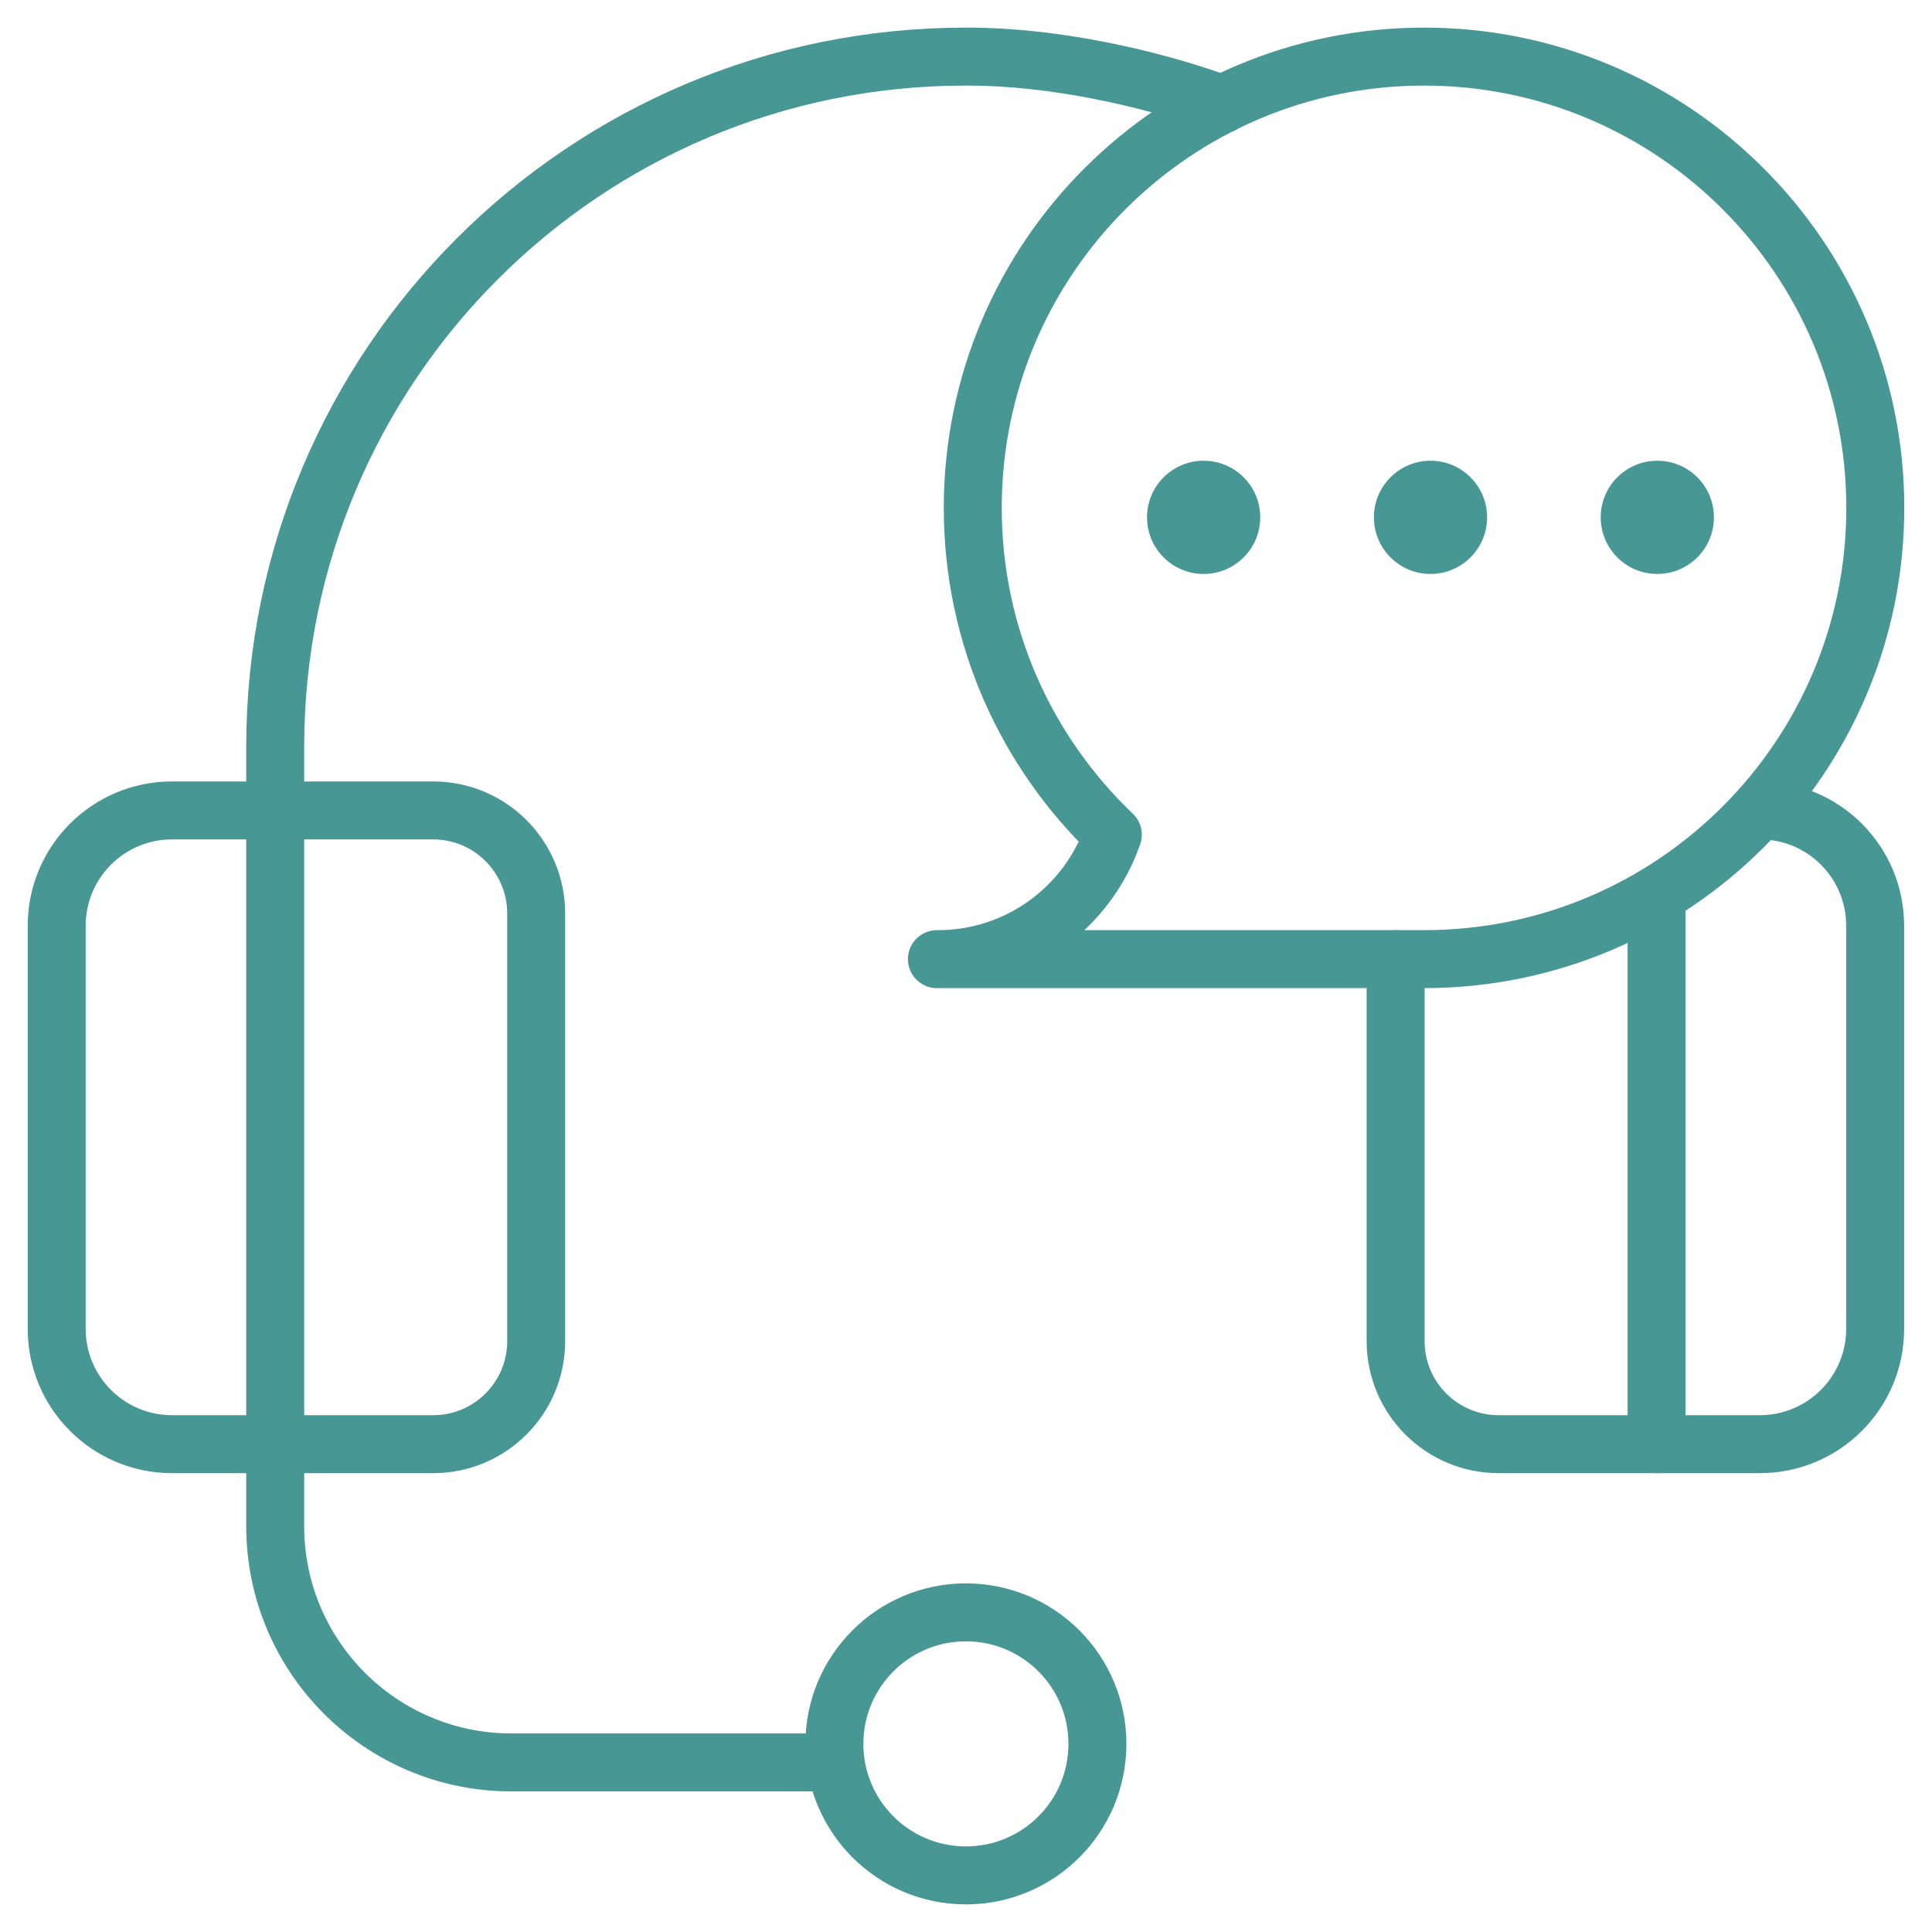 <svg width="40" height="40" viewBox="0 0 40 40" fill="none" xmlns="http://www.w3.org/2000/svg">
<g clip-path="url(#clip0_6626_4037)">
<path d="M29.483 1.172C24.323 1.172 20.14 5.355 20.14 10.515C20.14 13.177 21.254 15.579 23.04 17.281C22.518 18.787 21.083 19.867 19.398 19.858H29.483C34.643 19.858 38.826 15.675 38.826 10.515C38.826 5.355 34.643 1.172 29.483 1.172Z" stroke="#479794" stroke-width="1.2" stroke-miterlimit="10" stroke-linecap="round" stroke-linejoin="round"/>
<circle cx="24.92" cy="10.711" r="1.172" fill="#479794"/>
<circle cx="29.617" cy="10.711" r="1.172" fill="#479794"/>
<circle cx="34.313" cy="10.711" r="1.172" fill="#479794"/>
<path d="M5.698 16.779V15.461C5.698 7.569 12.096 1.172 19.987 1.172H20.048C21.775 1.172 23.775 1.599 25.305 2.16" stroke="#479794" stroke-width="1.2" stroke-miterlimit="10" stroke-linecap="round" stroke-linejoin="round"/>
<path d="M8.968 29.9H5.698V16.779H8.968C10.146 16.779 11.101 17.734 11.101 18.912V27.767C11.101 28.945 10.146 29.9 8.968 29.9Z" stroke="#479794" stroke-width="1.2" stroke-miterlimit="10" stroke-linecap="round" stroke-linejoin="round"/>
<path d="M5.698 29.9H3.561C2.243 29.9 1.174 28.831 1.174 27.513V19.166C1.174 17.847 2.243 16.779 3.561 16.779H5.698" stroke="#479794" stroke-width="1.2" stroke-miterlimit="10" stroke-linecap="round" stroke-linejoin="round"/>
<path d="M5.698 29.9V31.598C5.698 34.299 7.888 36.489 10.589 36.489H17.275" stroke="#479794" stroke-width="1.2" stroke-miterlimit="10" stroke-linecap="round" stroke-linejoin="round"/>
<path d="M34.298 18.539V29.9H31.028C29.85 29.9 28.895 28.945 28.895 27.767V19.858" stroke="#479794" stroke-width="1.2" stroke-miterlimit="10" stroke-linecap="round" stroke-linejoin="round"/>
<path d="M36.436 16.779C37.754 16.779 38.823 17.847 38.823 19.166V27.513C38.823 28.831 37.754 29.9 36.436 29.9H34.298" stroke="#479794" stroke-width="1.2" stroke-miterlimit="10" stroke-linecap="round" stroke-linejoin="round"/>
<path d="M19.998 38.828C21.502 38.828 22.721 37.609 22.721 36.105C22.721 34.601 21.502 33.382 19.998 33.382C18.494 33.382 17.275 34.601 17.275 36.105C17.275 37.609 18.494 38.828 19.998 38.828Z" stroke="#479794" stroke-width="1.2" stroke-miterlimit="10" stroke-linecap="round" stroke-linejoin="round"/>
</g>
<defs>
<clipPath id="clip0_6626_4037">
<rect width="40" height="40" fill="white"/>
</clipPath>
</defs>
</svg>
